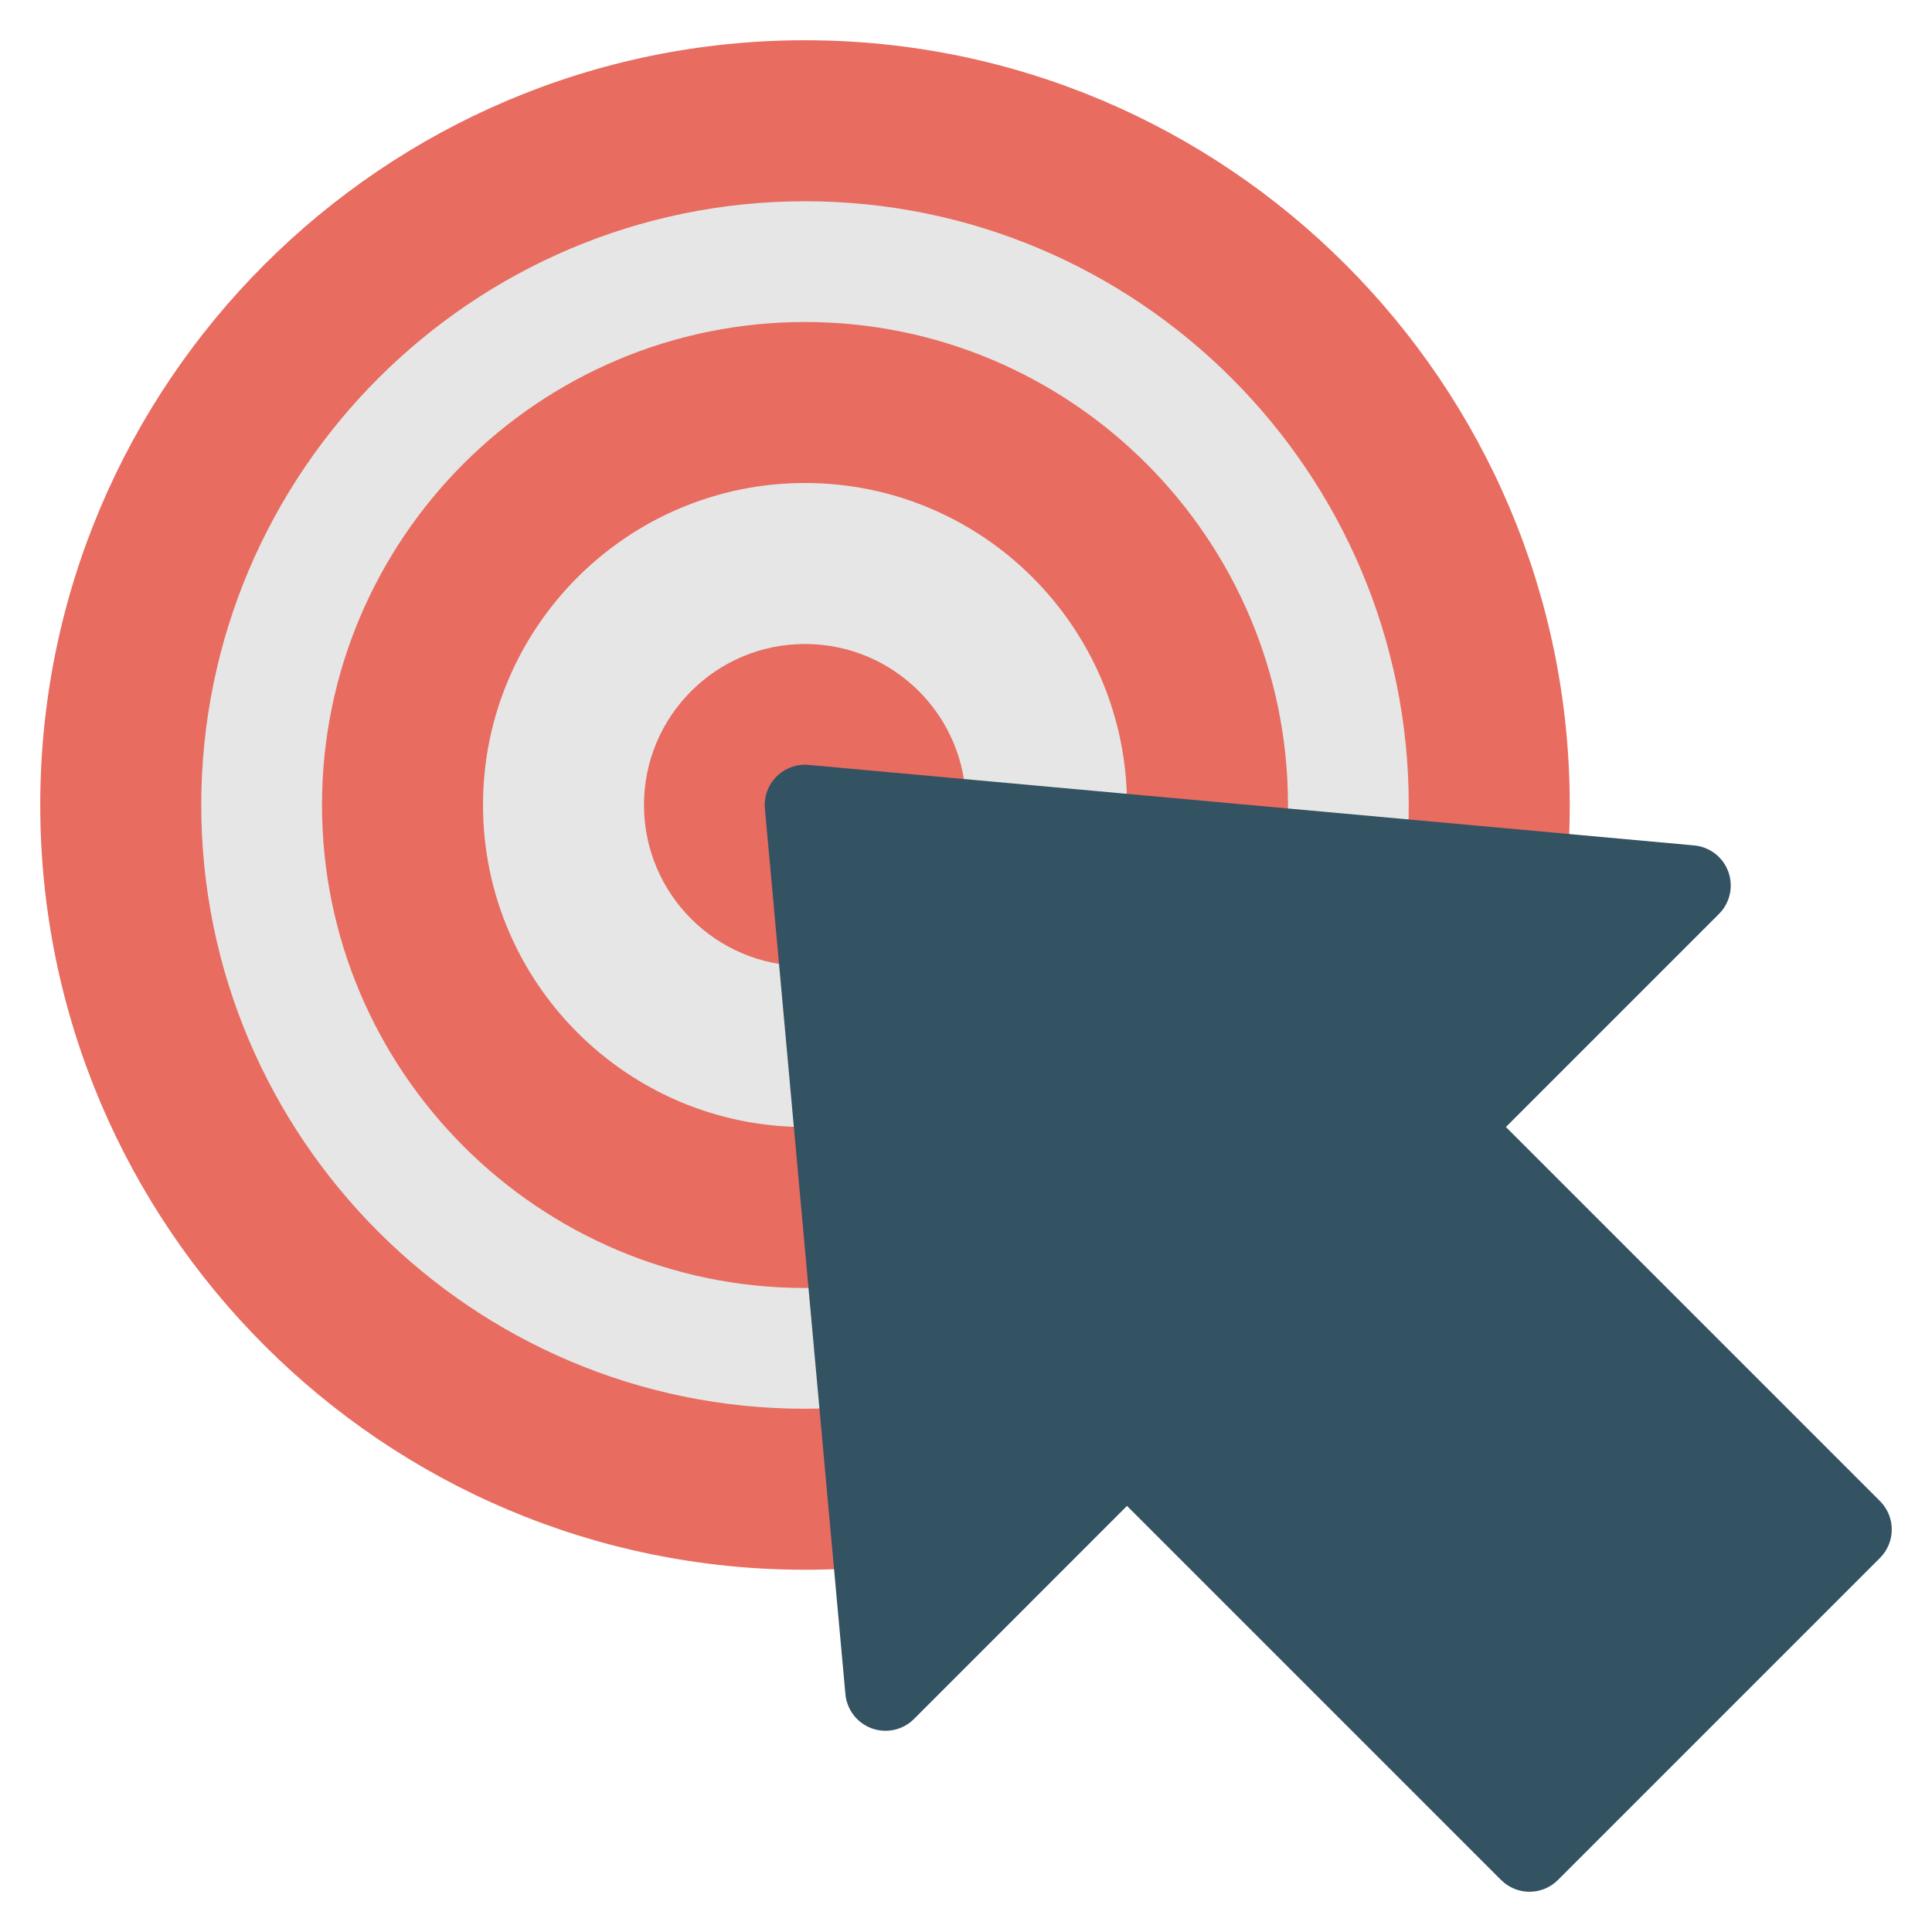 <svg xmlns="http://www.w3.org/2000/svg" viewBox="0 0 48 48" width="48" height="48"><g class="nc-icon-wrapper"><circle fill="#E6E6E6" cx="20" cy="20" r="16"></circle> <path fill="#E86C60" d="M20,39C9.523,39,1,30.477,1,20S9.523,1,20,1s19,8.523,19,19S30.477,39,20,39z M20,5 C11.729,5,5,11.729,5,20s6.729,15,15,15s15-6.729,15-15S28.271,5,20,5z"></path> <path fill="#E86C60" d="M20,32c-6.617,0-12-5.383-12-12S13.383,8,20,8s12,5.383,12,12S26.617,32,20,32z M20,12 c-4.411,0-8,3.589-8,8s3.589,8,8,8s8-3.589,8-8S24.411,12,20,12z"></path> <circle fill="#E86C60" cx="20" cy="20" r="4"></circle> <path fill="#335262" d="M46.707,37.293L37.414,28l5.293-5.293c0.274-0.274,0.365-0.683,0.233-1.048 c-0.132-0.364-0.463-0.62-0.85-0.655l-22-2c-0.293-0.028-0.587,0.079-0.797,0.289 c-0.21,0.21-0.316,0.502-0.289,0.798l2,22c0.035,0.386,0.291,0.718,0.656,0.85 c0.364,0.132,0.773,0.042,1.047-0.233L28,37.414l9.293,9.293C37.488,46.902,37.744,47,38,47 s0.512-0.098,0.707-0.293l8-8C47.098,38.316,47.098,37.684,46.707,37.293z"></path></g></svg>